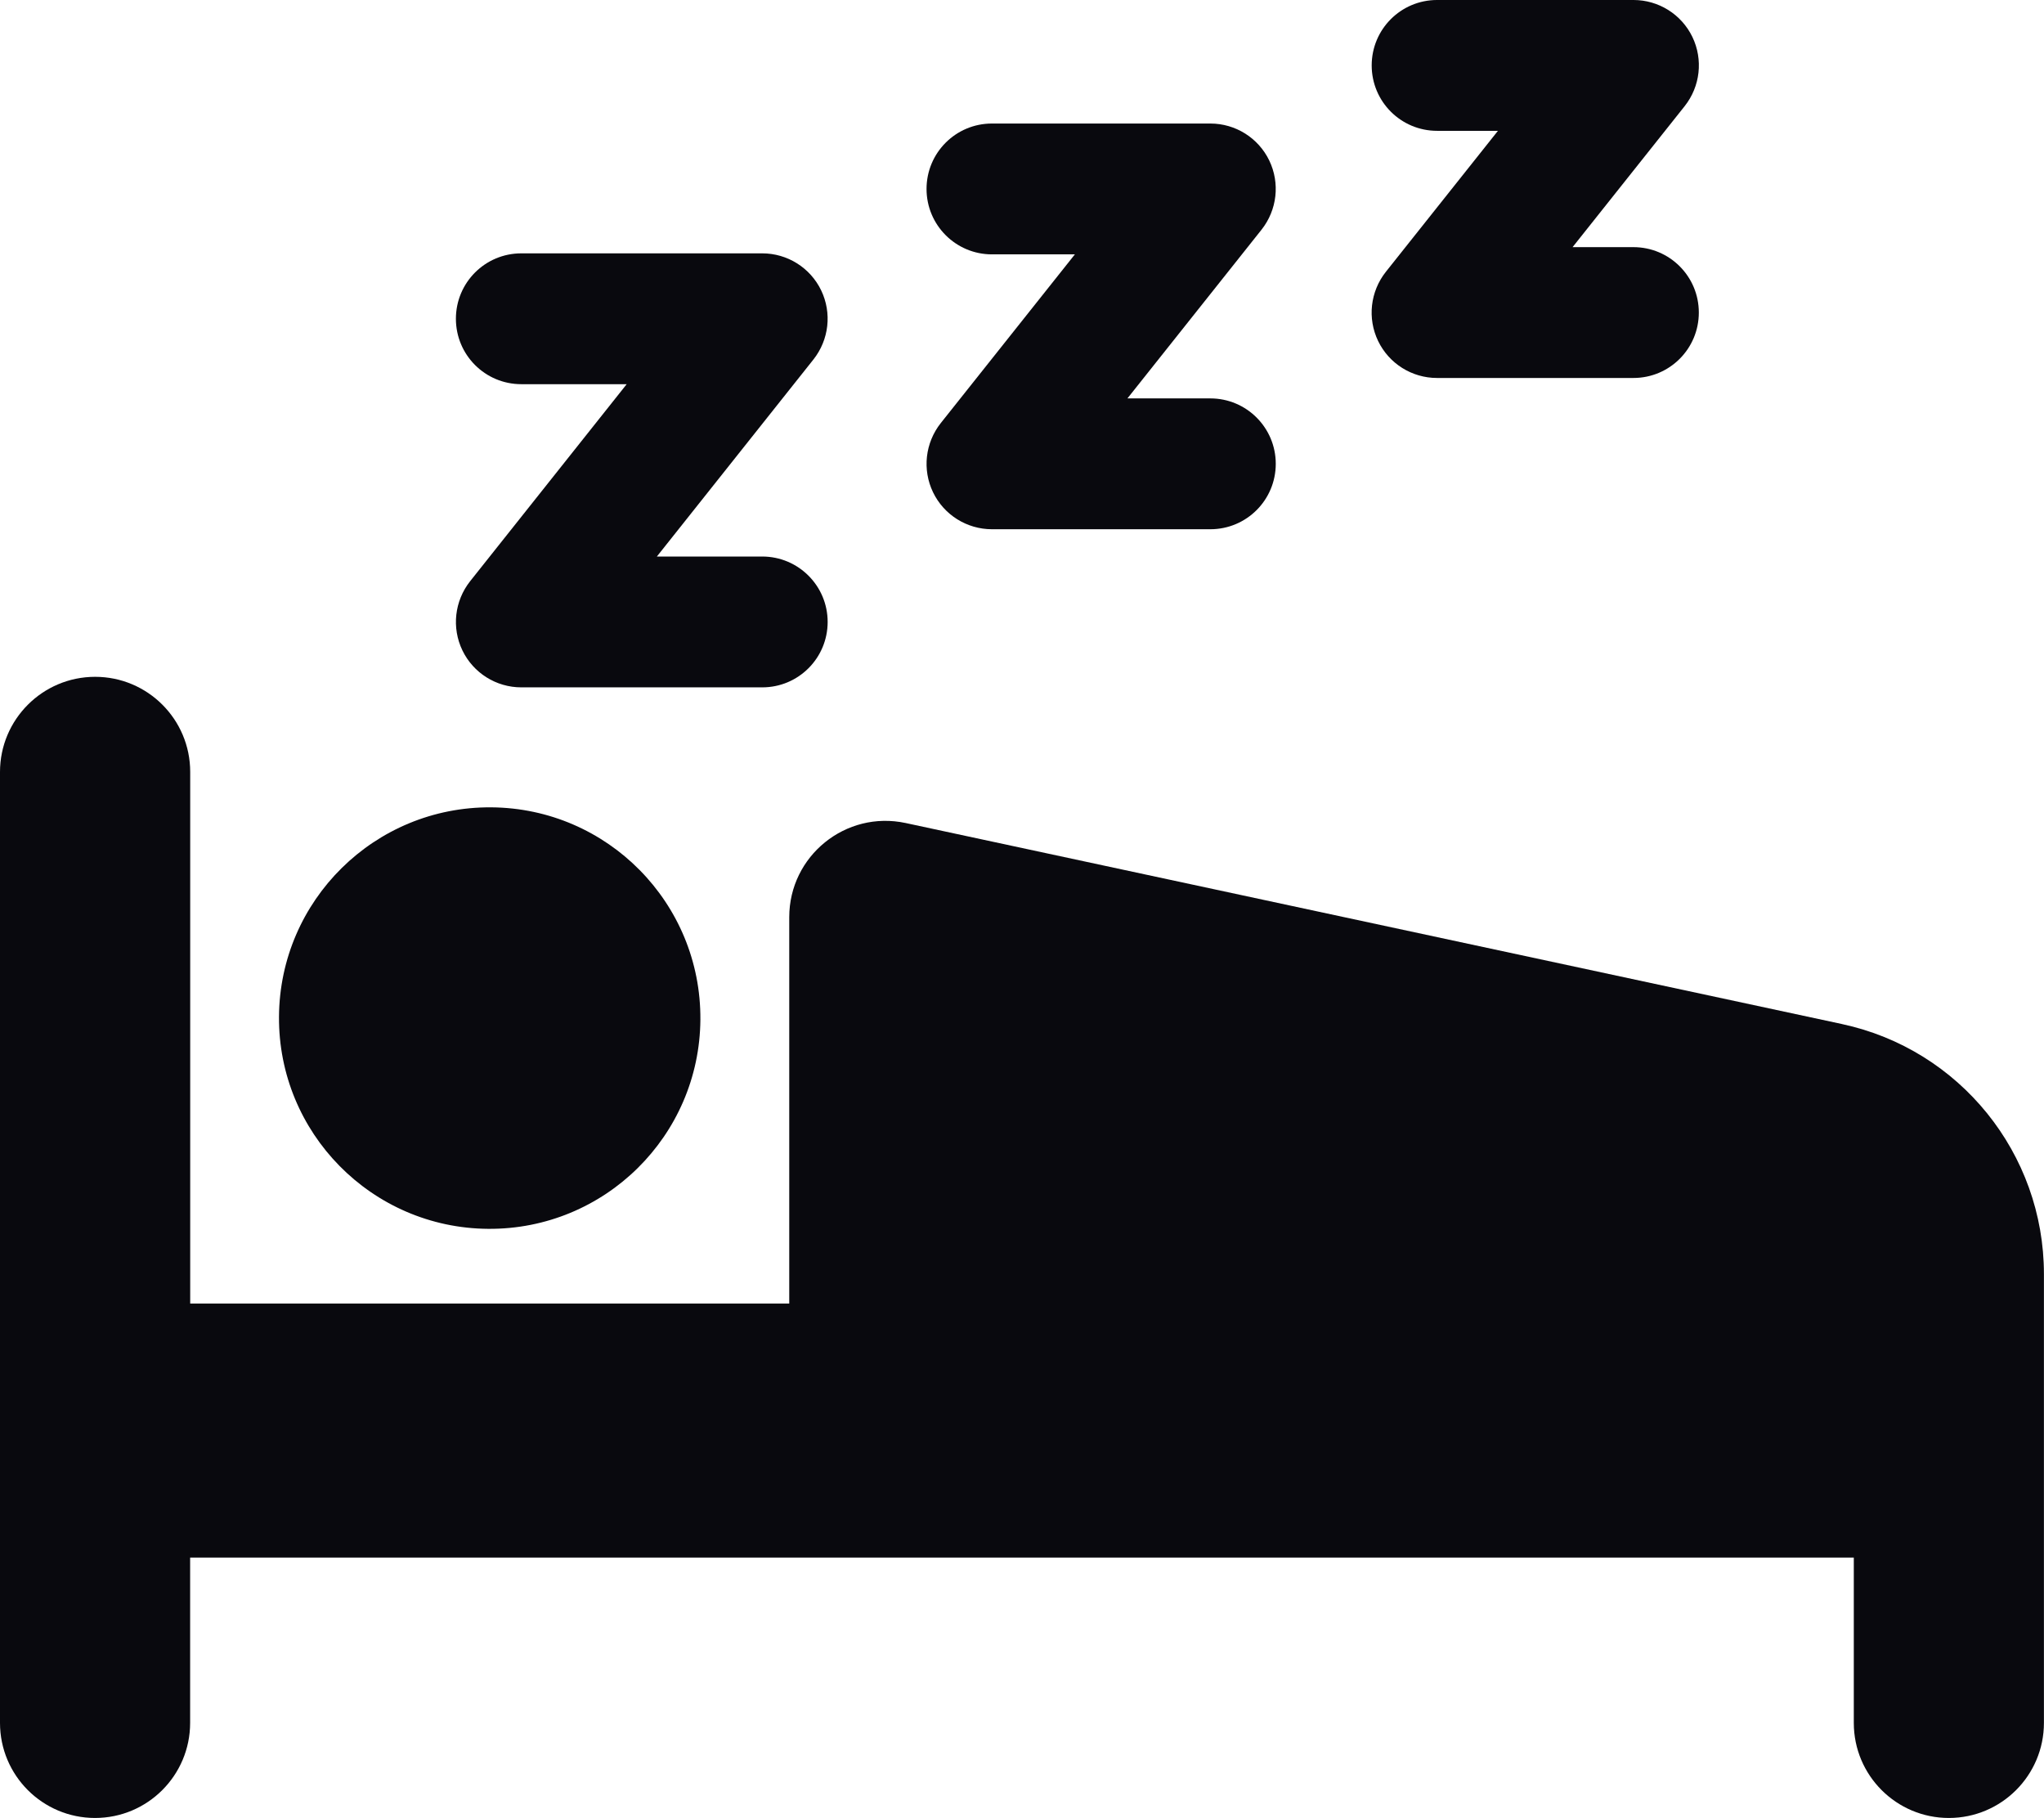 <svg viewBox="0 0 283.17 251.79" xmlns="http://www.w3.org/2000/svg" id="Layer_2">
  <defs>
    <style>
      .cls-1 {
        fill: #09090e;
      }
    </style>
  </defs>
  <g data-sanitized-data-name="Layer_1" data-name="Layer_1" id="Layer_1-2">
    <g>
      <path d="M255.18,141.83l-129.71-27.84c-8.3-1.78-16.13,4.55-16.13,13.04v53.51H26.35v-73.63c0-7.28-5.9-13.17-13.17-13.17S0,99.64,0,106.92v131.7c0,7.28,5.9,13.17,13.17,13.17s13.17-5.9,13.17-13.17v-22.89h230.48v22.89c0,7.28,5.9,13.17,13.17,13.17s13.17-5.9,13.17-13.17v-62.16c0-16.7-11.66-31.13-27.99-34.63Z" class="cls-1"></path>
      <circle transform="translate(-73.62 207.86) rotate(-89.6)" r="29.19" cy="140.99" cx="67.84" class="cls-1"></circle>
      <path d="M72.22,53.21h14.6l-21.69,27.29c-2.16,2.73-2.58,6.44-1.07,9.58,1.51,3.13,4.68,5.12,8.16,5.12h33.38c5.01,0,9.06-4.05,9.06-9.06s-4.06-9.06-9.06-9.06h-14.6l21.69-27.29c2.16-2.73,2.58-6.44,1.07-9.58-1.51-3.13-4.68-5.12-8.16-5.12h-33.38c-5.01,0-9.06,4.05-9.06,9.06s4.05,9.06,9.06,9.06Z" class="cls-1"></path>
      <path d="M137.42,35.23h11.49l-18.58,23.37c-2.16,2.73-2.58,6.44-1.07,9.58,1.51,3.13,4.68,5.12,8.16,5.12h30.26c5.01,0,9.06-4.05,9.06-9.06s-4.06-9.06-9.06-9.06h-11.49l18.58-23.37c2.16-2.73,2.58-6.44,1.07-9.58-1.51-3.13-4.68-5.12-8.16-5.12h-30.26c-5.01,0-9.06,4.05-9.06,9.06s4.06,9.06,9.06,9.06Z" class="cls-1"></path>
      <path d="M199.09,18.12h8.43l-15.53,19.53c-2.16,2.73-2.58,6.44-1.07,9.58,1.51,3.13,4.68,5.12,8.16,5.12h27.21c5.01,0,9.06-4.05,9.06-9.06s-4.05-9.06-9.06-9.06h-8.43l15.53-19.53c2.16-2.73,2.58-6.44,1.07-9.58-1.51-3.13-4.68-5.12-8.16-5.12h-27.21c-5.01,0-9.06,4.05-9.06,9.06s4.05,9.06,9.06,9.06Z" class="cls-1"></path>
    </g>
  </g>
</svg>